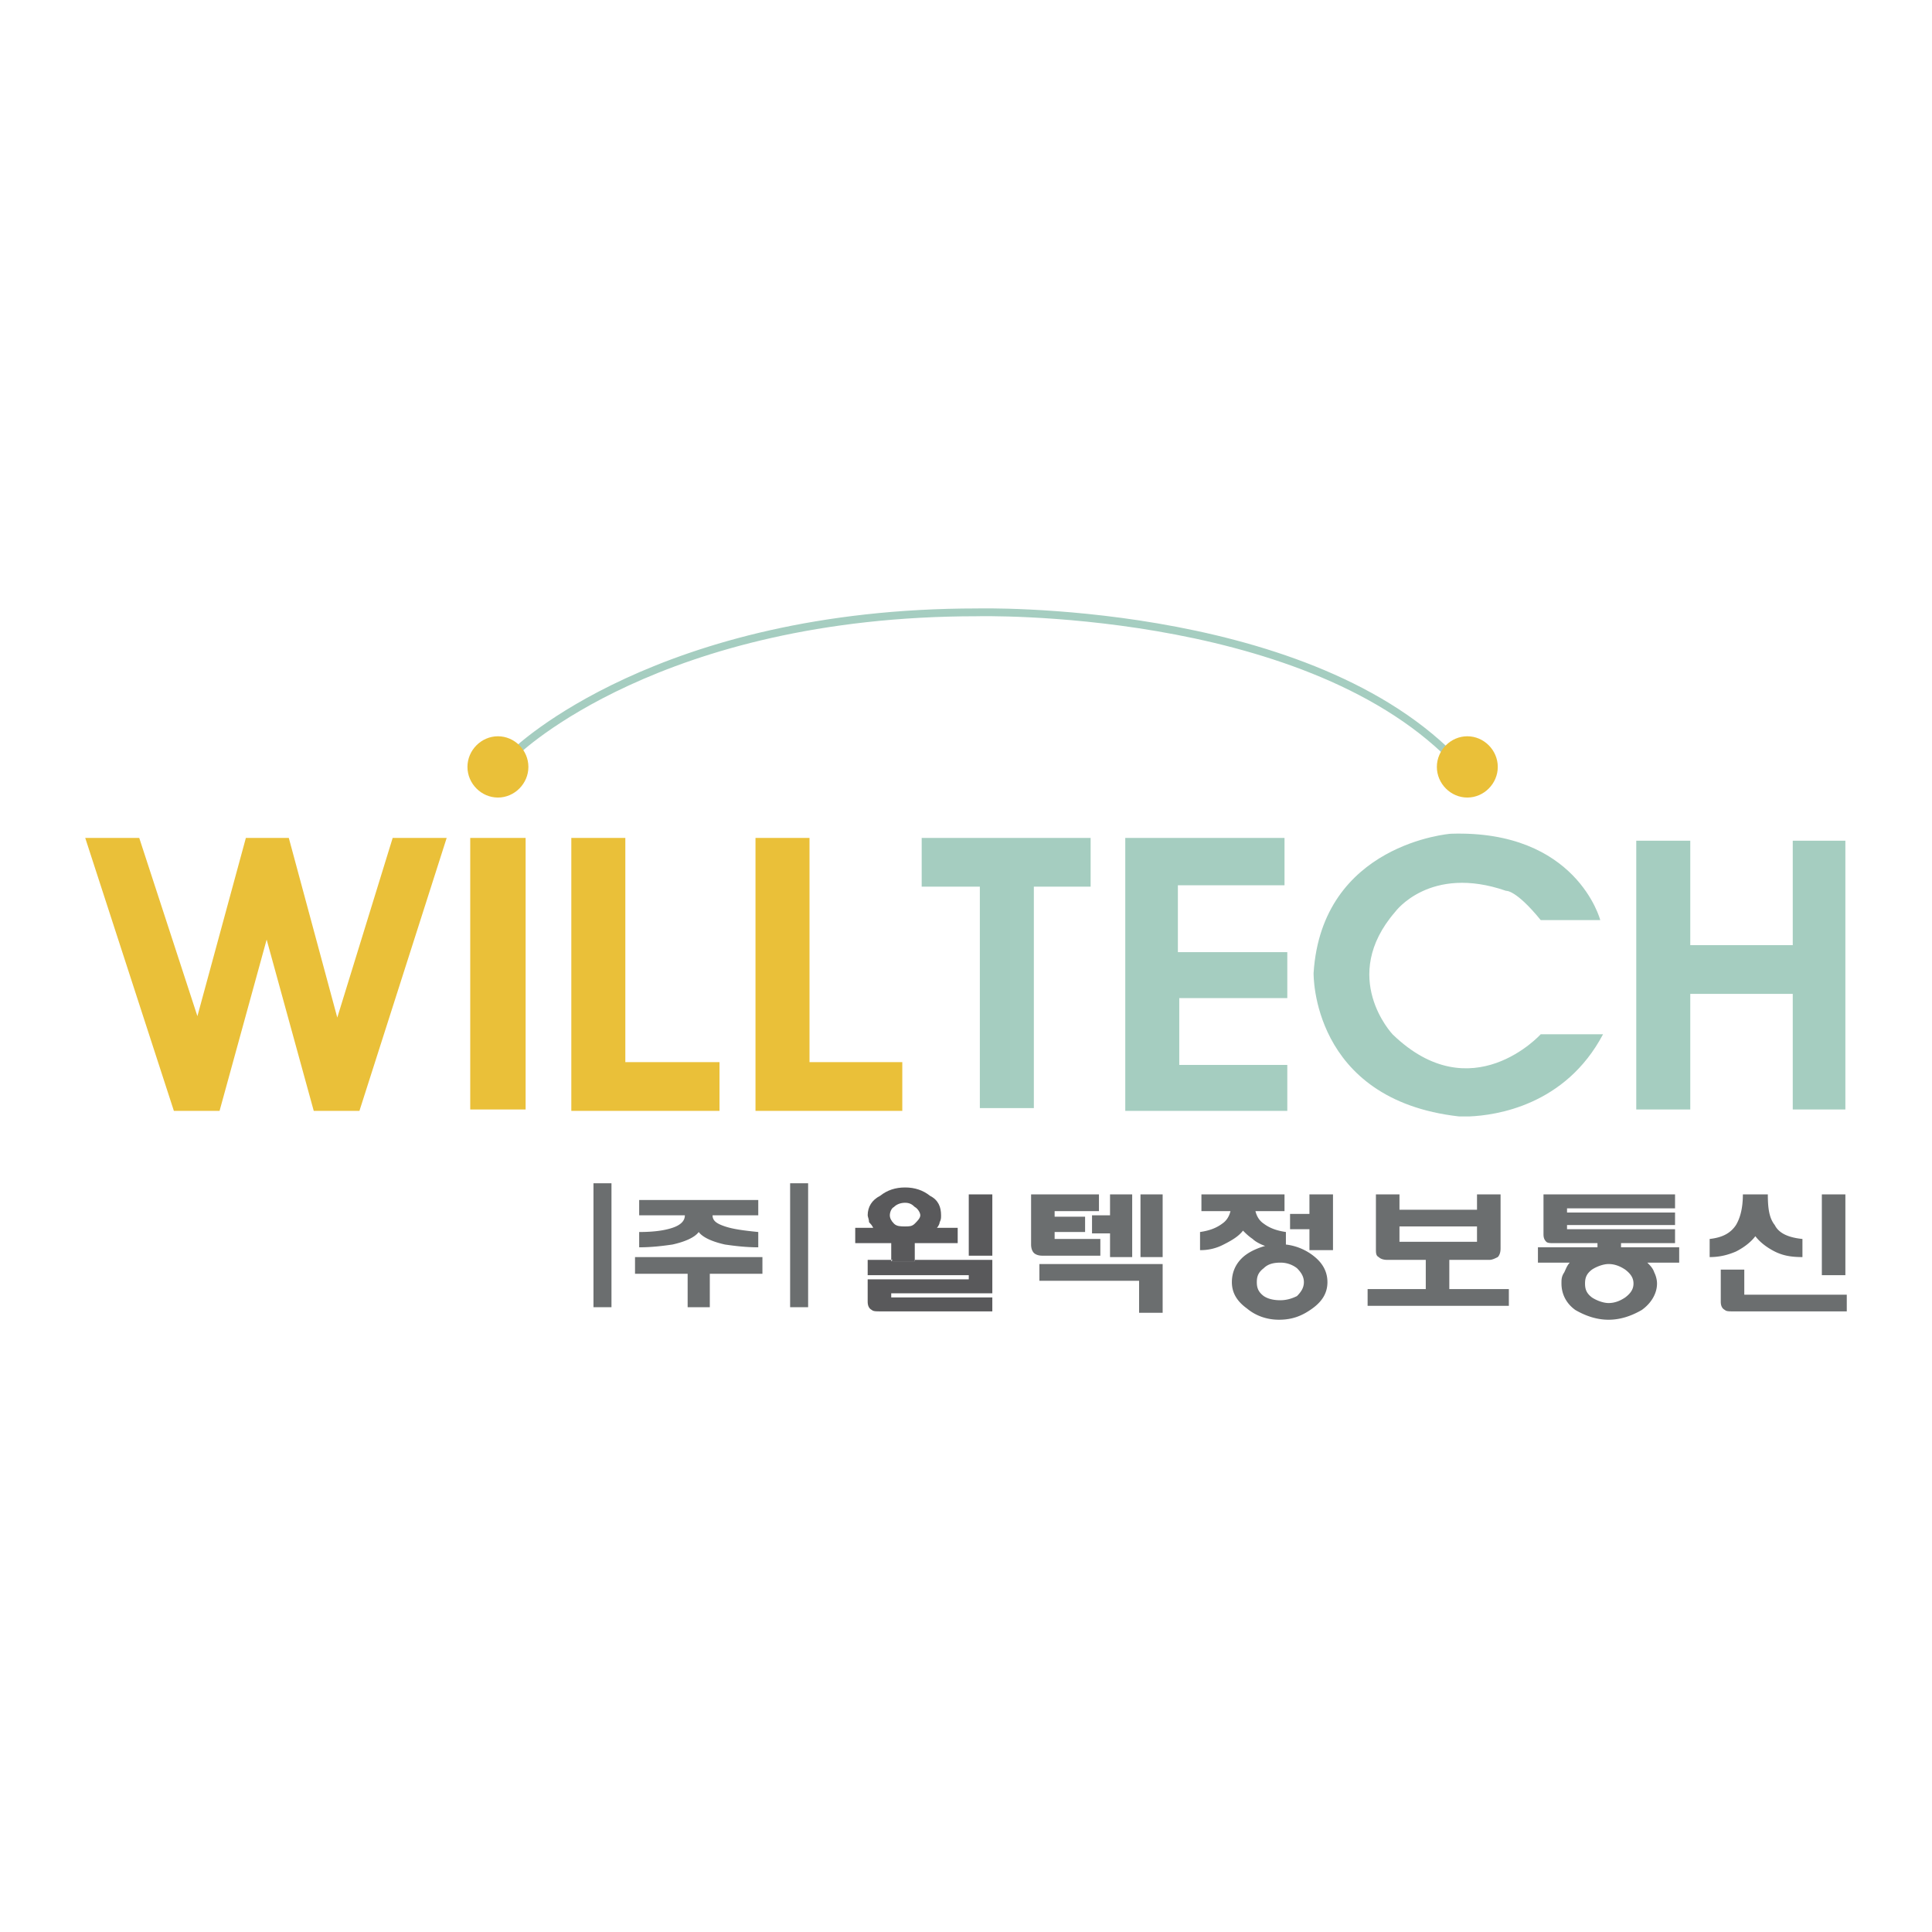 <svg xmlns="http://www.w3.org/2000/svg" width="2500" height="2500" viewBox="0 0 192.756 192.756"><path fill-rule="evenodd" clip-rule="evenodd" fill="#fff" d="M0 0h192.756v192.756H0V0z"/><path fill-rule="evenodd" clip-rule="evenodd" fill="#eac039" d="M17.347 110.83h4.559l4.698-17.087 4.698 17.087h4.559l8.704-27.23h-5.388l-5.527 17.923L28.814 83.6h-4.283l-4.836 17.783L13.892 83.6H8.504l8.843 27.23zM46.915 110.691h5.526V83.6h-5.526v27.091zM62.389 83.6v22.369h9.396v4.861H57V83.6h5.389zM80.765 83.6v22.369h9.257v4.861H75.376V83.6h5.389z"/><path fill-rule="evenodd" clip-rule="evenodd" fill="#a5cdc0" d="M91.957 83.6v4.863h5.803v22.09h5.388v-22.09h5.664V83.6H91.957zM128.156 83.6h-15.888v27.23h16.166v-4.584h-10.778v-6.668h10.778v-4.585h-10.916v-6.669h10.638V83.6zM153.717 91.797h5.941s-2.348-9.03-14.922-8.614c0 0-12.85.973-13.678 13.893 0 0-.277 12.643 14.506 14.311h1.033c2.617-.105 9.574-1.074 13.338-8.197h-6.219s-6.908 7.641-14.783 0c0 0-5.389-5.695.275-12.226 0 0 3.455-4.724 11.055-2.084.001 0 .967-.139 3.454 2.917zM163.25 110.691h5.389V83.878h-5.389v26.813zM178.863 110.691h5.25V83.878h-5.25v26.813z"/><path fill-rule="evenodd" clip-rule="evenodd" fill="#a5cdc0" d="M167.811 99.16h11.744v-4.862h-11.744v4.862z"/><path d="M51.474 74.987s14.23-13.893 46.008-13.893c0 0 32.193-.833 47.393 14.449" fill="none" stroke="#a5cdc0" stroke-width=".779" stroke-miterlimit="2.613"/><path d="M49.678 79.572c1.658 0 3.04-1.39 3.04-3.057s-1.381-3.057-3.04-3.057c-1.658 0-3.04 1.389-3.04 3.057 0 1.667 1.382 3.057 3.04 3.057zM146.395 79.572c1.658 0 3.039-1.39 3.039-3.057s-1.381-3.057-3.039-3.057-3.039 1.389-3.039 3.057c-.001 1.667 1.38 3.057 3.039 3.057z" fill-rule="evenodd" clip-rule="evenodd" fill="#eac039"/><path d="M71.093 121.25c0 .557.415.834 1.244 1.111.829.279 1.934.418 3.315.557v1.527c-1.243 0-2.349-.139-3.315-.277-1.244-.277-2.211-.695-2.625-1.25-.415.555-1.382.973-2.625 1.25-.967.139-2.073.277-3.316.277v-1.527c1.381 0 2.486-.139 3.316-.418.829-.277 1.243-.693 1.243-1.25h-4.559v-1.527h11.882v1.527h-4.56zm-2.487 9.17v-3.334h-5.25v-1.668h12.711v1.668h-5.25v3.334h-2.211zM105.221 122.918v.693h4.561v1.668h-5.805c-.414 0-.689-.139-.828-.277s-.277-.418-.277-.834v-5.002h6.771v1.668h-4.422v.557h3.039v1.527h-3.039zm5.527-1.668v-2.084h2.211v6.252h-2.211v-2.361h-1.797v-1.807h1.797zm3.039-2.084h2.211v6.252h-2.211v-6.252zm2.211 11.809h-2.35v-3.193h-9.947v-1.668h12.297v4.861zM124.979 123.611c-.414-.277-.691-.555-.967-.832-.414.555-1.105.973-1.936 1.389a4.867 4.867 0 0 1-2.348.557v-1.807c.967-.139 1.658-.418 2.211-.834.414-.277.689-.693.828-1.25h-2.9v-1.668h8.289v1.668h-2.9c.137.557.414.973.828 1.25.553.416 1.244.695 2.211.834v1.25a5.491 5.491 0 0 1 2.9 1.25c.83.695 1.244 1.529 1.244 2.502 0 1.111-.553 1.945-1.52 2.639-.967.695-1.936 1.111-3.316 1.111-1.244 0-2.348-.416-3.178-1.111-.967-.693-1.52-1.527-1.52-2.639 0-.834.275-1.668.967-2.363.553-.555 1.383-.973 2.35-1.25-.413-.139-.966-.416-1.243-.696zm1.105 2.918c-.553.418-.691.834-.691 1.391 0 .555.139.973.691 1.389.414.277.967.416 1.658.416.553 0 1.105-.139 1.658-.416.414-.416.689-.834.689-1.389 0-.557-.275-.973-.689-1.391a2.65 2.65 0 0 0-1.658-.555c-.691.001-1.244.139-1.658.555zm4.559-5.418v-1.945h2.35v5.559h-2.35v-2.084h-1.934v-1.529h1.934v-.001zM149.711 124.584c0 .418-.139.695-.277.834-.275.139-.553.279-.828.279h-4.008v2.916h5.941v1.668h-14.092v-1.668h5.803v-2.916h-3.869c-.414 0-.691-.141-.828-.279-.277-.139-.277-.416-.277-.834v-5.418h2.35v1.529h7.736v-1.529h2.35v5.418h-.001zm-10.086-.693h7.736v-1.529h-7.736v1.529zM161.73 124.029v.416h5.803v1.529h-3.178c.277.277.553.555.691.973.139.277.275.693.275 1.111 0 .973-.551 1.945-1.52 2.639-.967.557-2.072.973-3.314.973-1.244 0-2.35-.416-3.316-.973-.967-.693-1.383-1.666-1.383-2.639 0-.418 0-.695.277-1.111.139-.279.275-.695.553-.973h-3.178v-1.529h5.941v-.416H155.1c-.416 0-.691 0-.83-.139-.275-.279-.275-.557-.275-.834v-3.891h13.125v1.391h-10.777v.416h10.777v1.25h-10.777v.418h10.777v1.389h-5.39zm-2.9 2.639c-.553.418-.691.834-.691 1.391 0 .555.139.973.691 1.389.414.277 1.105.557 1.658.557.689 0 1.242-.279 1.658-.557.551-.416.828-.834.828-1.389 0-.557-.277-.973-.828-1.391-.416-.277-.969-.555-1.658-.555-.552 0-1.244.278-1.658.555zM176.377 119.166c0 1.391.137 2.363.691 3.057.414.834 1.381 1.25 2.762 1.389v1.807c-1.105 0-1.934-.139-2.762-.555-.83-.418-1.521-.973-1.936-1.529-.414.557-1.105 1.111-1.934 1.529-.967.416-1.797.555-2.625.555v-1.807c1.242-.139 2.072-.555 2.625-1.389.414-.693.689-1.666.689-3.057h2.49zm5.389 0h2.348v8.059h-2.348v-8.059zm-10.086 7.502h2.348v2.502h10.225v1.666h-11.33c-.414 0-.689 0-.828-.139-.277-.139-.414-.416-.414-.832v-3.197h-.001z" fill-rule="evenodd" clip-rule="evenodd" fill="#6b6e6f"/><path fill-rule="evenodd" clip-rule="evenodd" fill="#59595b" d="M88.917 125.836h2.349v-.139h-2.211l-.138.139zM93.477 122.5c.138-.139.276-.416.276-.555.138-.277.138-.416.138-.695 0-.832-.276-1.527-1.105-1.945-.691-.555-1.52-.832-2.487-.832-.967 0-1.796.277-2.486.832-.829.418-1.244 1.113-1.244 1.945 0 .141.138.418.138.695.138.139.277.277.415.555h-1.796v1.529h3.592v1.668h2.349v-1.668h4.283V122.5h-2.073zm-2.211-.416c-.276.277-.552.277-.967.277-.414 0-.829 0-1.105-.277s-.415-.555-.415-.834c0-.277.138-.693.415-.832.276-.279.691-.418 1.105-.418.415 0 .691.139.967.418.276.139.553.555.553.832-.001.279-.277.557-.553.834z"/><path d="M88.917 125.836v-.139h-2.349v1.527h10.086v.416H86.568v2.225c0 .416.138.693.415.832.138.139.415.139.829.139h11.192v-1.389H88.917v-.416h10.087v-3.334h-7.738v.139h-2.349zM99.004 125.279v-6.113h-2.35V125.279h2.35z" fill-rule="evenodd" clip-rule="evenodd" fill="#59595b"/><path fill-rule="evenodd" clip-rule="evenodd" fill="#6b6e6f" d="M78.831 118.055h1.796v12.365h-1.796v-12.365zM59.211 118.055h1.796v12.365h-1.796v-12.365z"/></svg>